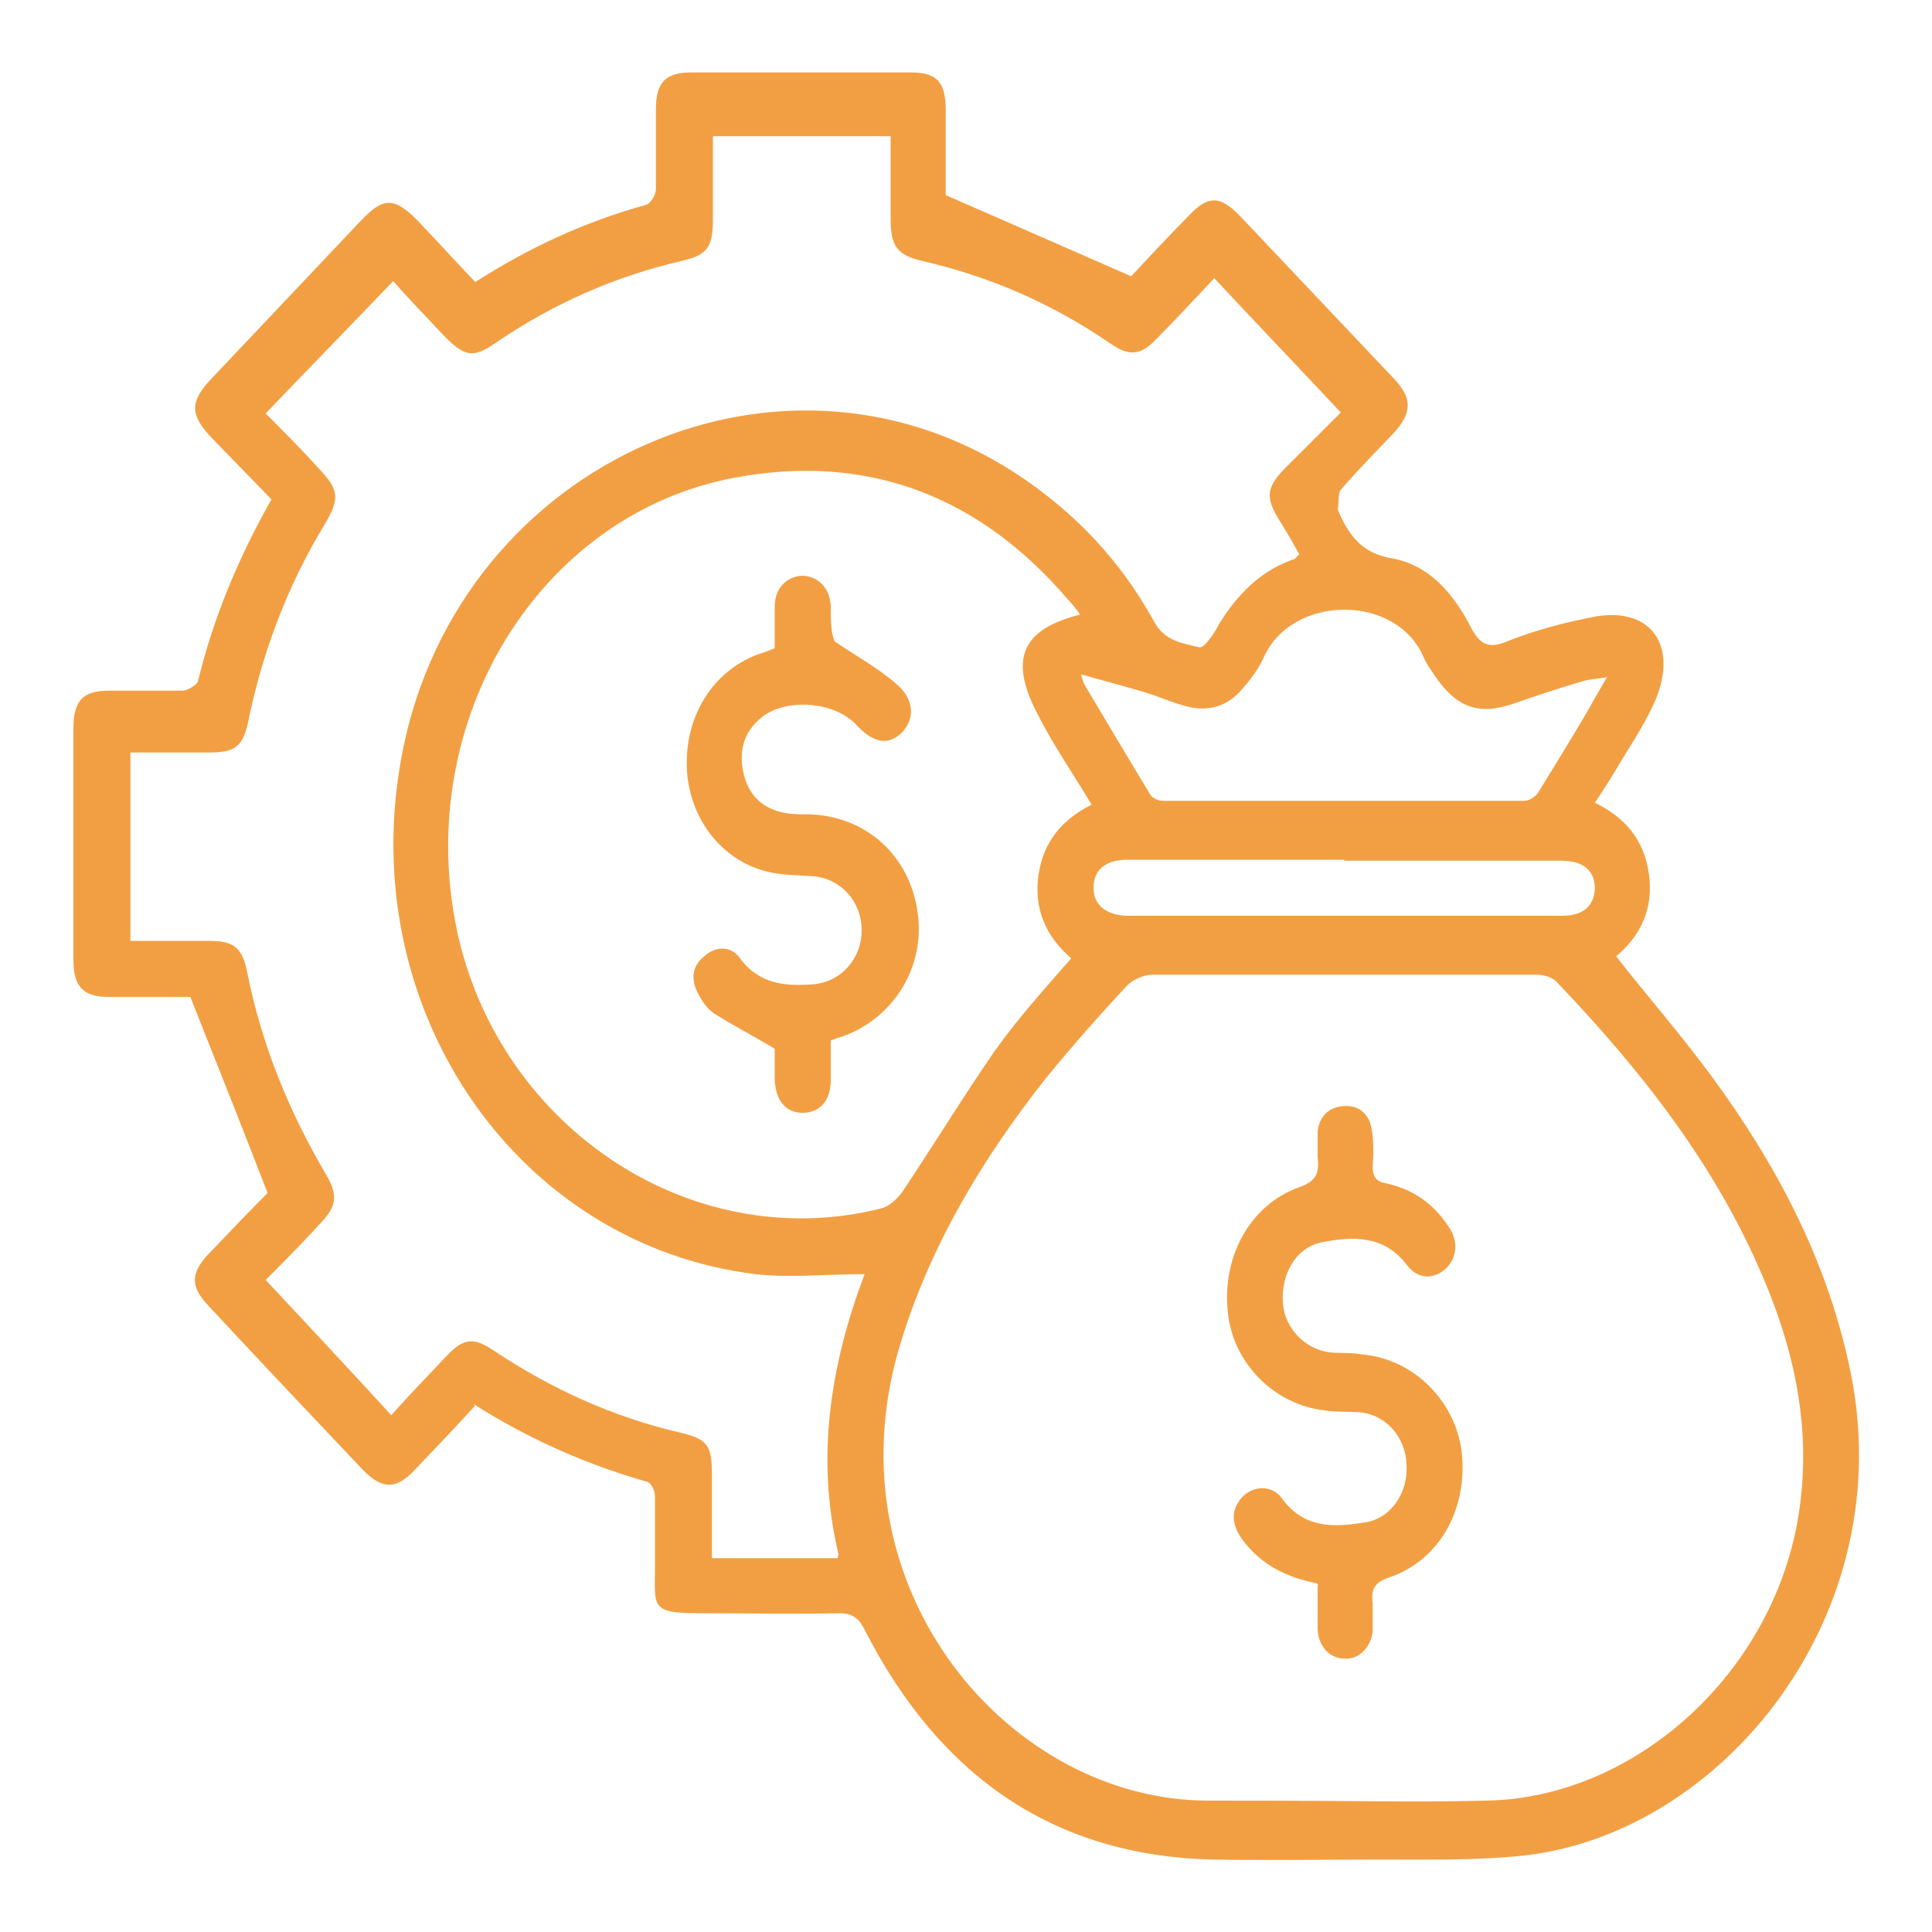 <?xml version="1.0" encoding="UTF-8"?>
<svg xmlns="http://www.w3.org/2000/svg" version="1.1" viewBox="0 0 200 200">
  <defs>
    <style>
      .cls-1 {
        fill: #f29f43;
      }
    </style>
  </defs>
  <!-- Generator: Adobe Illustrator 28.7.2, SVG Export Plug-In . SVG Version: 1.2.0 Build 154)  -->
  <g>
    <g id="Layer_1">
      <g id="Layer_1-2" data-name="Layer_1">
        <path class="cls-1" d="M49.2,145.5c-2.1,2.3-4.2,4.5-6.3,6.7-1.9,2-3.3,2-5.3,0-5.3-5.6-10.7-11.3-16-17-1.9-2-1.9-3.4,0-5.4s4.3-4.5,6.1-6.3c-2.7-7-5.3-13.5-8-20.3h-8.5c-2.6,0-3.6-1.1-3.6-3.8v-24c0-2.9,1-3.9,3.7-3.9,2.5,0,5.1,0,7.6,0,.5,0,1.5-.6,1.6-1,1.6-6.6,4.2-12.8,7.6-18.8-2.1-2.2-4.3-4.4-6.4-6.6-2-2.2-2-3.5,0-5.7,5.2-5.5,10.4-11,15.7-16.6,2.3-2.4,3.4-2.4,5.8,0,2,2.1,4,4.3,6,6.4,5.6-3.6,11.5-6.3,17.7-8,.4-.1,1-1,1-1.6,0-2.8,0-5.5,0-8.3,0-2.8,1-3.8,3.7-3.8h22.7c2.7,0,3.6,1,3.6,3.9v8.8c6.4,2.8,12.6,5.5,19.2,8.4,1.7-1.8,3.7-4,5.9-6.2,2-2.2,3.3-2.2,5.4,0,5.3,5.6,10.6,11.2,15.9,16.8,1.9,2,1.9,3.5,0,5.6-1.8,1.9-3.7,3.8-5.5,5.9-.3.4-.2,1.3-.3,1.9,0,0,0,.1,0,.2,1.1,2.6,2.5,4.5,5.6,5,3.9.7,6.4,3.7,8.2,7.2.9,1.7,1.8,2.2,3.7,1.4,3-1.2,6.1-2,9.3-2.6,5.6-.9,8.4,3,6.1,8.6-1,2.3-2.3,4.3-3.6,6.4-.8,1.4-1.7,2.8-2.7,4.3,3.1,1.5,5.1,3.8,5.6,7.4s-.9,6.4-3.4,8.5c3.3,4.2,6.7,8.1,9.8,12.3,6.7,9.1,12,19,14.4,30.4,5.4,25.4-13.2,48.2-33.9,50.4-4.8.5-9.6.4-14.5.4-5.9,0-11.7.1-17.6,0-16.5-.4-28.3-8.7-36-23.8-.6-1.2-1.3-1.7-2.6-1.7-4.9.1-9.8,0-14.7,0s-4.4-.8-4.4-4.6v-7.5c0-.6-.4-1.4-.8-1.5-6.3-1.8-12.2-4.4-17.9-8v.3ZM139.3,100.9h-20c-.9,0-2,.5-2.6,1.1-2.9,3.1-5.8,6.4-8.5,9.7-6.6,8.4-12.1,17.5-15.2,28.1-7.1,24.8,11.5,46.6,32.1,46.6s19.2.2,28.8,0c15.2-.3,29.1-12.8,32.1-28.5,1.7-9,0-17.5-3.5-25.7-5-11.8-12.8-21.6-21.4-30.6-.5-.5-1.4-.7-2.1-.7h-19.8,0ZM86.8,160.9c-2.4-10.1-.8-19.7,2.7-29-3.9,0-7.7.4-11.3,0-24.4-3-41.1-26.8-36.8-52.6,5-30.7,38.8-46.7,63.9-30.2,5.9,3.9,10.7,8.9,14.2,15.3,1.1,2,3,2.2,4.6,2.6.5.2,1.6-1.4,2.1-2.4,1.9-3.1,4.3-5.5,7.7-6.7.2,0,.3-.3.6-.5-.7-1.3-1.4-2.5-2.1-3.6-1.4-2.3-1.3-3.3.5-5.2,2-2,4-4,5.9-5.9-4.5-4.8-8.8-9.3-13.1-13.9-1.9,2-3.9,4.2-6,6.3-1.6,1.7-2.8,1.8-4.7.5-6.1-4.2-12.6-7-19.6-8.6-2.5-.6-3.2-1.5-3.2-4.3v-8.6h-18.4v8.6c0,2.9-.6,3.7-3.2,4.3-6.9,1.6-13.3,4.4-19.3,8.5-2.3,1.6-3.2,1.4-5.2-.6-1.9-2-3.8-4-5.4-5.8-4.5,4.7-8.8,9.1-13.2,13.7,1.8,1.8,3.7,3.7,5.5,5.7,2.1,2.2,2.2,3.1.6,5.8-3.7,6.1-6.3,12.8-7.8,19.9-.6,3.1-1.3,3.7-4.3,3.7h-8v19.5h8.2c2.5,0,3.4.7,3.9,3.3,1.5,7.5,4.3,14.3,8.1,20.8,1.3,2.2,1.2,3.3-.5,5.1-1.9,2.1-3.9,4.1-5.7,5.9,4.4,4.7,8.7,9.3,13,14,1.8-2,3.7-4,5.7-6.1,1.8-1.9,2.8-2,4.9-.6,6,4,12.4,6.9,19.3,8.5,2.9.7,3.3,1.3,3.3,4.5v8.5h13,0ZM111.8,63.6c-.5-.7-.9-1.2-1.3-1.6-9.1-10.6-20.4-14.9-33.6-12.7-20.4,3.3-33.8,24.3-29.8,46,3.9,21,24.2,34.8,44.1,29.8.8-.2,1.6-.9,2.2-1.7,3.2-4.8,6.2-9.7,9.5-14.5,2.4-3.4,5.2-6.5,8-9.7-2.6-2.2-3.9-5.1-3.4-8.6.5-3.5,2.5-5.8,5.5-7.3-1.9-3.2-4-6.2-5.6-9.4-3-5.7-1.6-8.8,4.5-10.3h0ZM166.4,70.1c-1.2.2-1.8.2-2.5.4-2.4.7-4.8,1.5-7.1,2.3-3.7,1.3-6,.5-8.3-2.9-.4-.6-.8-1.1-1.1-1.8-2.8-6.7-13.7-6.6-16.6,0-.5,1.1-1.3,2.2-2.1,3.1-1.6,2-3.8,2.6-6.3,1.8-1.4-.4-2.7-1-4.1-1.4-2-.6-4-1.1-6.4-1.8.2.7.3,1,.5,1.3,2.2,3.7,4.4,7.4,6.7,11.2.2.3.8.6,1.2.6h37.5c.5,0,1.1-.4,1.4-.8,1.6-2.6,3.2-5.2,4.8-7.9.7-1.2,1.4-2.5,2.3-4h0ZM139.2,89h-22.5c-2.3,0-3.5,1.1-3.5,2.9,0,1.8,1.3,2.8,3.4,2.9h45.1c2.2,0,3.3-1,3.4-2.8,0-1.9-1.2-2.9-3.5-2.9h-22.5,0Z"/>
        <path class="cls-1" d="M136.3,163.9c-3.1-.6-5.7-1.9-7.6-4.4-1.2-1.6-1.3-3-.3-4.3,1.1-1.4,3.2-1.6,4.3-.1,2.3,3.2,5.5,3,8.6,2.5,2.7-.4,4.5-3.1,4.3-6-.1-2.9-2.2-5.2-4.9-5.4-1.2-.1-2.4,0-3.6-.2-5.2-.6-9.5-4.9-10-10.2-.6-5.7,2.3-11.1,7.4-12.9,1.7-.6,2.1-1.4,1.9-3.1,0-.9,0-1.8,0-2.7.2-1.6,1.2-2.5,2.7-2.6,1.5-.1,2.6.7,2.9,2.4.2,1.2.2,2.6.1,3.8,0,1.1.3,1.6,1.4,1.8,2.7.6,4.8,2,6.4,4.4,1.1,1.5,1,3.3-.3,4.5-1.3,1.1-2.9,1-4-.5-2.4-3.1-5.6-2.9-8.8-2.3-2.7.6-4.2,3.3-4,6.3.2,2.6,2.3,4.8,4.9,5.1,1.1.1,2.2,0,3.2.2,5.3.4,9.7,4.7,10.4,10,.7,5.9-2.2,11.3-7.5,13.1-1.5.5-1.9,1.2-1.7,2.7,0,.9,0,1.9,0,2.9-.2,1.7-1.5,2.9-2.9,2.8-1.5,0-2.7-1.2-2.8-3,0-1.5,0-2.9,0-4.6h.1Z"/>
        <path class="cls-1" d="M80.1,108.5c-2.2-1.3-4.3-2.4-6.2-3.6-.7-.5-1.2-1.2-1.6-2-.8-1.4-.7-2.9.6-3.9,1.2-1.1,2.8-1.1,3.7.2,2,2.7,4.7,2.9,7.5,2.7,2.9-.2,5.1-2.6,5.1-5.6s-2.2-5.4-5.1-5.6c-1.6-.1-3.3-.1-4.8-.5-4.7-1.2-8-5.6-8.2-10.7-.2-5.3,2.6-9.9,7.2-11.7.6-.2,1.2-.4,1.9-.7v-4.3c0-1.9,1.2-3.1,2.8-3.2,1.6,0,2.9,1.2,3,3.1,0,1.4,0,2.8.4,3.7,2.2,1.5,4.6,2.8,6.5,4.5,1.8,1.6,1.8,3.6.4,5-1.4,1.3-2.9,1-4.6-.8-2.2-2.5-7.4-2.9-9.9-.8-1.7,1.4-2.3,3.2-1.9,5.4.4,2.2,1.6,3.7,3.7,4.3,1,.3,2.1.3,3.2.3,5.9.2,10.4,4.3,11.2,10.2.8,5.7-2.6,11.1-8.1,12.9-.2,0-.5.2-.9.3v4.1c0,2.2-1.2,3.4-2.9,3.4s-2.8-1.2-2.9-3.4v-3.4.2Z"/>
      </g>
    </g>
  </g>
</svg>
